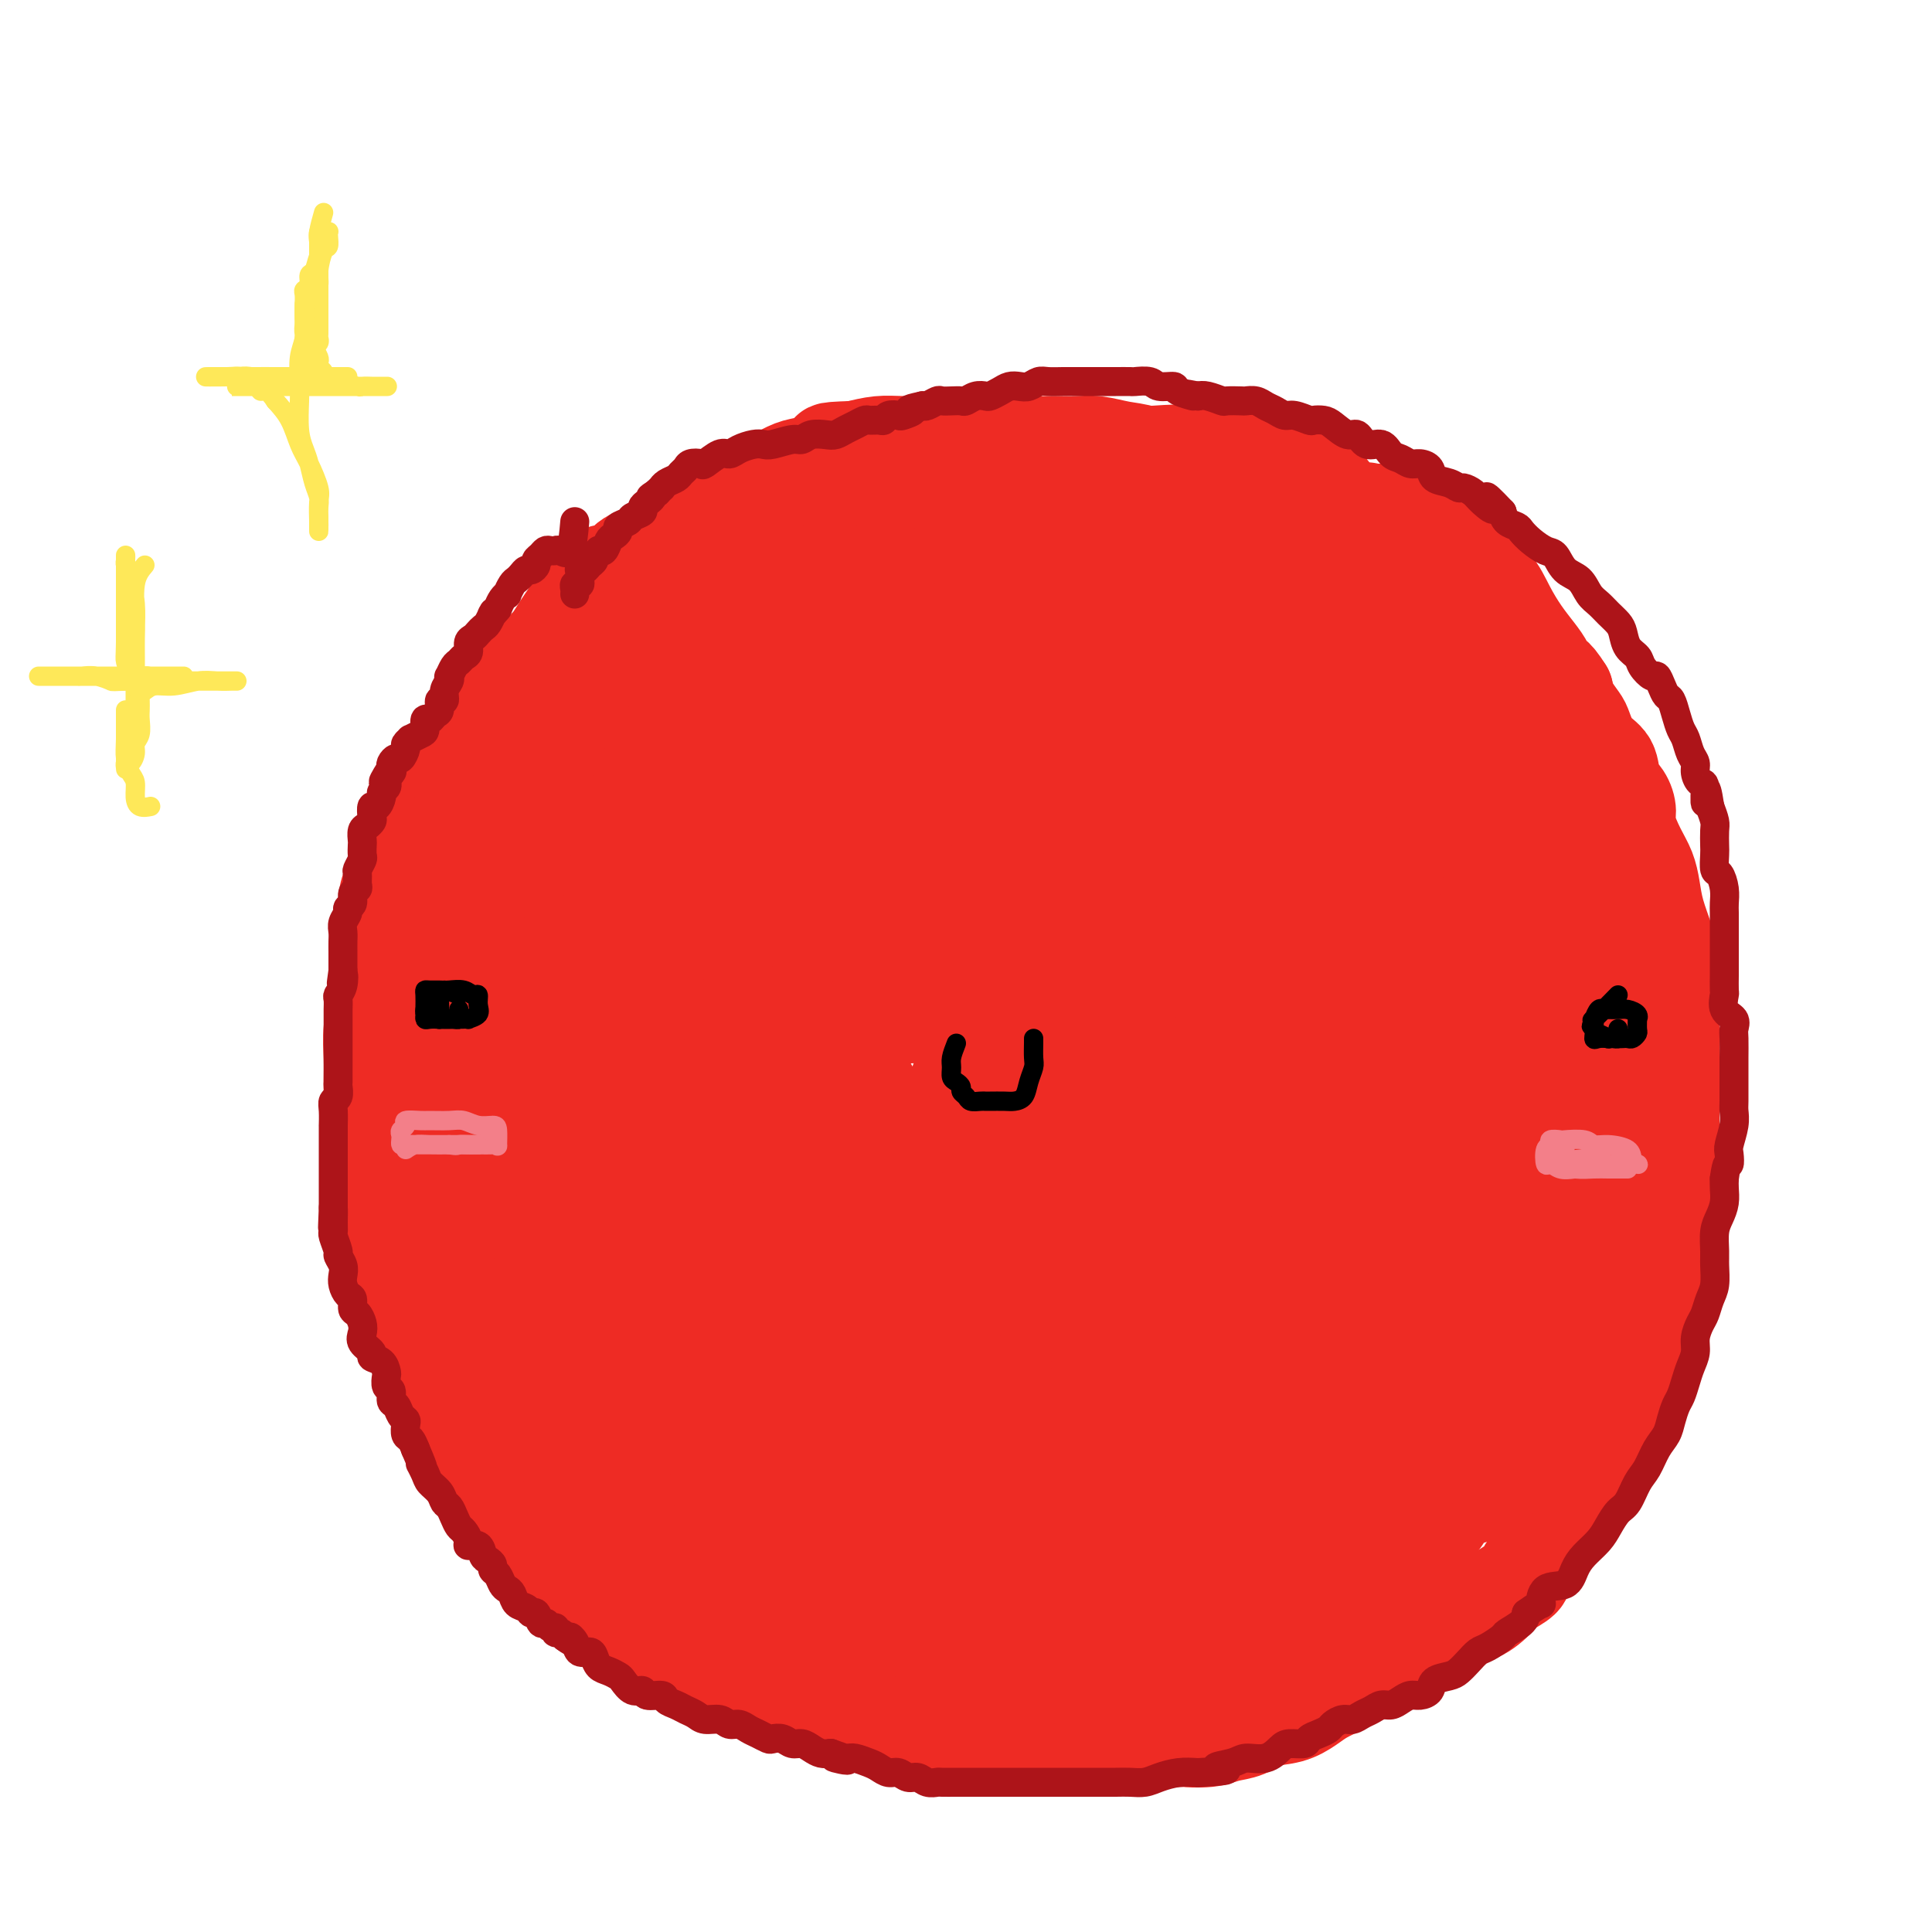 <svg viewBox='0 0 400 400' version='1.1' xmlns='http://www.w3.org/2000/svg' xmlns:xlink='http://www.w3.org/1999/xlink'><g fill='none' stroke='rgb(238,43,36)' stroke-width='20' stroke-linecap='round' stroke-linejoin='round'><path d='M280,108c-2.318,-3.375 -4.636,-6.751 -6,-8c-1.364,-1.249 -1.773,-0.372 -2,0c-0.227,0.372 -0.272,0.240 -1,0c-0.728,-0.240 -2.141,-0.586 -3,-1c-0.859,-0.414 -1.166,-0.894 -2,-1c-0.834,-0.106 -2.196,0.164 -3,0c-0.804,-0.164 -1.048,-0.760 -2,-1c-0.952,-0.240 -2.610,-0.124 -4,0c-1.390,0.124 -2.513,0.255 -4,0c-1.487,-0.255 -3.338,-0.895 -5,-1c-1.662,-0.105 -3.133,0.326 -5,0c-1.867,-0.326 -4.129,-1.408 -6,-2c-1.871,-0.592 -3.350,-0.695 -5,-1c-1.650,-0.305 -3.472,-0.814 -5,-1c-1.528,-0.186 -2.761,-0.050 -4,0c-1.239,0.050 -2.482,0.013 -4,0c-1.518,-0.013 -3.309,-0.004 -5,0c-1.691,0.004 -3.281,0.001 -5,0c-1.719,-0.001 -3.568,-0.001 -5,0c-1.432,0.001 -2.447,0.003 -4,0c-1.553,-0.003 -3.643,-0.011 -6,0c-2.357,0.011 -4.981,0.041 -7,0c-2.019,-0.041 -3.434,-0.155 -5,0c-1.566,0.155 -3.283,0.577 -5,1'/><path d='M177,93c-8.389,0.269 -4.361,0.442 -4,1c0.361,0.558 -2.945,1.501 -5,2c-2.055,0.499 -2.860,0.555 -4,1c-1.140,0.445 -2.615,1.278 -4,2c-1.385,0.722 -2.681,1.334 -4,2c-1.319,0.666 -2.660,1.386 -4,2c-1.340,0.614 -2.678,1.123 -4,2c-1.322,0.877 -2.627,2.121 -4,3c-1.373,0.879 -2.813,1.391 -4,2c-1.187,0.609 -2.121,1.313 -3,2c-0.879,0.687 -1.702,1.357 -3,2c-1.298,0.643 -3.072,1.260 -4,2c-0.928,0.740 -1.011,1.605 -2,2c-0.989,0.395 -2.884,0.321 -4,1c-1.116,0.679 -1.453,2.110 -2,3c-0.547,0.890 -1.303,1.237 -2,2c-0.697,0.763 -1.334,1.940 -2,3c-0.666,1.060 -1.361,2.001 -2,3c-0.639,0.999 -1.223,2.055 -2,3c-0.777,0.945 -1.747,1.778 -3,3c-1.253,1.222 -2.787,2.834 -4,4c-1.213,1.166 -2.103,1.886 -3,3c-0.897,1.114 -1.801,2.620 -3,4c-1.199,1.380 -2.691,2.633 -4,4c-1.309,1.367 -2.433,2.849 -3,4c-0.567,1.151 -0.575,1.972 -1,3c-0.425,1.028 -1.266,2.262 -2,3c-0.734,0.738 -1.362,0.981 -2,2c-0.638,1.019 -1.287,2.813 -2,4c-0.713,1.187 -1.489,1.768 -2,3c-0.511,1.232 -0.755,3.116 -1,5'/><path d='M84,175c-1.669,3.805 -0.842,3.318 -1,4c-0.158,0.682 -1.300,2.534 -2,4c-0.700,1.466 -0.957,2.547 -1,4c-0.043,1.453 0.128,3.279 0,5c-0.128,1.721 -0.556,3.338 -1,5c-0.444,1.662 -0.904,3.371 -1,5c-0.096,1.629 0.170,3.180 0,5c-0.170,1.820 -0.777,3.909 -1,6c-0.223,2.091 -0.060,4.183 0,6c0.060,1.817 0.019,3.359 0,5c-0.019,1.641 -0.017,3.380 0,5c0.017,1.620 0.047,3.121 0,5c-0.047,1.879 -0.171,4.138 0,6c0.171,1.862 0.638,3.329 1,5c0.362,1.671 0.621,3.545 1,5c0.379,1.455 0.879,2.489 1,4c0.121,1.511 -0.138,3.497 0,5c0.138,1.503 0.674,2.521 1,4c0.326,1.479 0.442,3.417 1,5c0.558,1.583 1.557,2.809 2,4c0.443,1.191 0.332,2.345 1,4c0.668,1.655 2.117,3.811 3,6c0.883,2.189 1.199,4.410 2,6c0.801,1.590 2.086,2.549 3,4c0.914,1.451 1.456,3.392 2,5c0.544,1.608 1.089,2.882 2,4c0.911,1.118 2.189,2.081 3,3c0.811,0.919 1.156,1.793 2,3c0.844,1.207 2.189,2.748 3,4c0.811,1.252 1.089,2.215 2,3c0.911,0.785 2.456,1.393 4,2'/><path d='M111,316c2.772,2.962 2.703,2.866 3,4c0.297,1.134 0.960,3.497 2,5c1.040,1.503 2.459,2.147 3,3c0.541,0.853 0.206,1.914 1,3c0.794,1.086 2.718,2.197 4,3c1.282,0.803 1.921,1.300 3,2c1.079,0.700 2.598,1.605 4,2c1.402,0.395 2.689,0.280 4,1c1.311,0.720 2.647,2.276 4,3c1.353,0.724 2.724,0.618 4,1c1.276,0.382 2.458,1.253 4,2c1.542,0.747 3.445,1.368 5,2c1.555,0.632 2.763,1.273 4,2c1.237,0.727 2.504,1.539 4,2c1.496,0.461 3.221,0.570 5,1c1.779,0.430 3.612,1.179 5,2c1.388,0.821 2.330,1.712 4,2c1.670,0.288 4.067,-0.028 6,0c1.933,0.028 3.401,0.400 5,1c1.599,0.600 3.330,1.429 5,2c1.670,0.571 3.278,0.885 5,1c1.722,0.115 3.558,0.031 5,0c1.442,-0.031 2.488,-0.008 4,0c1.512,0.008 3.488,0.002 5,0c1.512,-0.002 2.561,-0.001 4,0c1.439,0.001 3.269,0.000 5,0c1.731,-0.000 3.364,-0.000 5,0c1.636,0.000 3.273,0.000 5,0c1.727,-0.000 3.542,-0.000 5,0c1.458,0.000 2.559,0.000 4,0c1.441,-0.000 3.220,-0.000 5,0'/><path d='M242,360c7.985,-0.014 4.448,-0.049 4,0c-0.448,0.049 2.193,0.183 4,0c1.807,-0.183 2.781,-0.682 4,-1c1.219,-0.318 2.685,-0.455 4,-1c1.315,-0.545 2.480,-1.497 4,-2c1.520,-0.503 3.396,-0.558 5,-1c1.604,-0.442 2.936,-1.272 4,-2c1.064,-0.728 1.858,-1.355 3,-2c1.142,-0.645 2.630,-1.309 4,-2c1.370,-0.691 2.621,-1.408 4,-2c1.379,-0.592 2.886,-1.060 4,-2c1.114,-0.940 1.834,-2.354 3,-3c1.166,-0.646 2.779,-0.524 4,-1c1.221,-0.476 2.050,-1.549 3,-2c0.950,-0.451 2.021,-0.281 3,-1c0.979,-0.719 1.867,-2.329 3,-3c1.133,-0.671 2.511,-0.405 4,-1c1.489,-0.595 3.088,-2.052 4,-3c0.912,-0.948 1.135,-1.387 2,-2c0.865,-0.613 2.370,-1.401 3,-2c0.630,-0.599 0.384,-1.008 1,-2c0.616,-0.992 2.093,-2.568 3,-4c0.907,-1.432 1.244,-2.720 2,-4c0.756,-1.280 1.932,-2.551 3,-4c1.068,-1.449 2.029,-3.077 3,-5c0.971,-1.923 1.951,-4.141 3,-6c1.049,-1.859 2.168,-3.357 3,-5c0.832,-1.643 1.378,-3.430 2,-5c0.622,-1.570 1.321,-2.923 2,-4c0.679,-1.077 1.337,-1.879 2,-3c0.663,-1.121 1.332,-2.560 2,-4'/><path d='M341,281c4.958,-8.647 1.853,-5.264 1,-5c-0.853,0.264 0.546,-2.592 1,-4c0.454,-1.408 -0.036,-1.367 0,-2c0.036,-0.633 0.598,-1.940 1,-3c0.402,-1.060 0.644,-1.874 1,-3c0.356,-1.126 0.828,-2.564 1,-4c0.172,-1.436 0.046,-2.872 0,-5c-0.046,-2.128 -0.012,-4.950 0,-7c0.012,-2.050 0.003,-3.329 0,-5c-0.003,-1.671 -0.001,-3.734 0,-6c0.001,-2.266 0.000,-4.737 0,-7c-0.000,-2.263 0.001,-4.320 0,-6c-0.001,-1.680 -0.002,-2.982 0,-5c0.002,-2.018 0.008,-4.752 0,-7c-0.008,-2.248 -0.030,-4.012 0,-6c0.030,-1.988 0.111,-4.201 0,-6c-0.111,-1.799 -0.413,-3.182 -1,-5c-0.587,-1.818 -1.457,-4.069 -2,-6c-0.543,-1.931 -0.758,-3.542 -1,-5c-0.242,-1.458 -0.512,-2.764 -1,-4c-0.488,-1.236 -1.196,-2.402 -2,-4c-0.804,-1.598 -1.705,-3.628 -2,-5c-0.295,-1.372 0.017,-2.084 0,-3c-0.017,-0.916 -0.362,-2.035 -1,-3c-0.638,-0.965 -1.571,-1.777 -2,-3c-0.429,-1.223 -0.356,-2.859 -1,-4c-0.644,-1.141 -2.004,-1.789 -3,-3c-0.996,-1.211 -1.628,-2.984 -2,-4c-0.372,-1.016 -0.485,-1.273 -1,-2c-0.515,-0.727 -1.433,-1.922 -2,-3c-0.567,-1.078 -0.784,-2.039 -1,-3'/><path d='M324,143c-2.497,-3.997 -2.741,-2.991 -3,-3c-0.259,-0.009 -0.533,-1.035 -1,-2c-0.467,-0.965 -1.128,-1.870 -2,-3c-0.872,-1.130 -1.954,-2.485 -3,-4c-1.046,-1.515 -2.055,-3.192 -3,-5c-0.945,-1.808 -1.825,-3.749 -3,-5c-1.175,-1.251 -2.646,-1.813 -4,-3c-1.354,-1.187 -2.590,-3.000 -4,-4c-1.410,-1.000 -2.992,-1.186 -4,-2c-1.008,-0.814 -1.441,-2.257 -2,-3c-0.559,-0.743 -1.244,-0.788 -2,-1c-0.756,-0.212 -1.582,-0.593 -2,-1c-0.418,-0.407 -0.426,-0.841 -1,-1c-0.574,-0.159 -1.712,-0.043 -2,0c-0.288,0.043 0.273,0.011 0,0c-0.273,-0.011 -1.381,-0.003 -2,0c-0.619,0.003 -0.748,0.001 -1,0c-0.252,-0.001 -0.626,-0.000 -1,0'/><path d='M284,106c-1.833,-0.500 -0.917,-0.250 0,0'/></g>
<g fill='none' stroke='rgb(238,43,36)' stroke-width='28' stroke-linecap='round' stroke-linejoin='round'><path d='M243,257c1.869,2.194 3.738,4.387 6,6c2.262,1.613 4.916,2.645 7,3c2.084,0.355 3.598,0.034 5,0c1.402,-0.034 2.692,0.220 5,0c2.308,-0.220 5.633,-0.914 9,-3c3.367,-2.086 6.775,-5.565 9,-10c2.225,-4.435 3.267,-9.825 4,-16c0.733,-6.175 1.156,-13.135 0,-20c-1.156,-6.865 -3.890,-13.636 -8,-20c-4.110,-6.364 -9.594,-12.323 -15,-18c-5.406,-5.677 -10.733,-11.073 -17,-15c-6.267,-3.927 -13.472,-6.383 -20,-8c-6.528,-1.617 -12.378,-2.393 -17,-2c-4.622,0.393 -8.017,1.954 -10,5c-1.983,3.046 -2.553,7.577 -3,12c-0.447,4.423 -0.770,8.737 0,13c0.770,4.263 2.633,8.476 5,13c2.367,4.524 5.238,9.359 9,14c3.762,4.641 8.416,9.089 14,13c5.584,3.911 12.099,7.287 18,10c5.901,2.713 11.187,4.765 16,6c4.813,1.235 9.155,1.653 14,1c4.845,-0.653 10.195,-2.379 14,-5c3.805,-2.621 6.064,-6.138 9,-10c2.936,-3.862 6.548,-8.069 8,-13c1.452,-4.931 0.743,-10.586 1,-16c0.257,-5.414 1.481,-10.588 0,-16c-1.481,-5.412 -5.668,-11.061 -11,-17c-5.332,-5.939 -11.811,-12.169 -19,-18c-7.189,-5.831 -15.089,-11.262 -22,-15c-6.911,-3.738 -12.832,-5.782 -18,-7c-5.168,-1.218 -9.584,-1.609 -14,-2'/><path d='M222,122c-7.695,-1.437 -10.931,-0.528 -14,1c-3.069,1.528 -5.970,3.675 -8,7c-2.030,3.325 -3.191,7.827 -4,13c-0.809,5.173 -1.268,11.016 0,17c1.268,5.984 4.263,12.107 8,17c3.737,4.893 8.216,8.554 13,12c4.784,3.446 9.872,6.676 16,10c6.128,3.324 13.297,6.743 20,9c6.703,2.257 12.941,3.353 19,4c6.059,0.647 11.941,0.845 17,0c5.059,-0.845 9.296,-2.734 13,-6c3.704,-3.266 6.877,-7.908 9,-13c2.123,-5.092 3.198,-10.635 4,-16c0.802,-5.365 1.333,-10.553 0,-15c-1.333,-4.447 -4.529,-8.155 -9,-12c-4.471,-3.845 -10.215,-7.829 -16,-12c-5.785,-4.171 -11.610,-8.529 -17,-12c-5.390,-3.471 -10.346,-6.057 -16,-8c-5.654,-1.943 -12.005,-3.245 -18,-4c-5.995,-0.755 -11.633,-0.965 -17,-1c-5.367,-0.035 -10.464,0.104 -15,1c-4.536,0.896 -8.510,2.551 -12,5c-3.490,2.449 -6.495,5.694 -9,8c-2.505,2.306 -4.508,3.674 -6,6c-1.492,2.326 -2.472,5.610 -3,9c-0.528,3.390 -0.603,6.885 0,11c0.603,4.115 1.882,8.851 5,13c3.118,4.149 8.073,7.710 13,11c4.927,3.290 9.827,6.309 16,9c6.173,2.691 13.621,5.055 20,7c6.379,1.945 11.690,3.473 17,5'/><path d='M248,198c8.345,1.989 10.709,0.962 14,0c3.291,-0.962 7.510,-1.857 11,-5c3.490,-3.143 6.251,-8.533 8,-14c1.749,-5.467 2.486,-11.011 3,-17c0.514,-5.989 0.804,-12.423 0,-17c-0.804,-4.577 -2.703,-7.298 -5,-10c-2.297,-2.702 -4.994,-5.387 -8,-8c-3.006,-2.613 -6.323,-5.156 -11,-8c-4.677,-2.844 -10.714,-5.991 -16,-8c-5.286,-2.009 -9.819,-2.881 -15,-4c-5.181,-1.119 -11.009,-2.486 -17,-3c-5.991,-0.514 -12.146,-0.176 -18,0c-5.854,0.176 -11.407,0.189 -17,1c-5.593,0.811 -11.224,2.421 -16,4c-4.776,1.579 -8.695,3.127 -12,5c-3.305,1.873 -5.996,4.072 -8,7c-2.004,2.928 -3.322,6.586 -4,11c-0.678,4.414 -0.717,9.583 -1,15c-0.283,5.417 -0.812,11.081 0,17c0.812,5.919 2.964,12.093 6,17c3.036,4.907 6.956,8.546 11,12c4.044,3.454 8.213,6.723 13,9c4.787,2.277 10.191,3.561 15,4c4.809,0.439 9.022,0.034 13,0c3.978,-0.034 7.719,0.305 11,-1c3.281,-1.305 6.101,-4.253 9,-8c2.899,-3.747 5.876,-8.291 8,-13c2.124,-4.709 3.394,-9.582 4,-15c0.606,-5.418 0.548,-11.382 0,-16c-0.548,-4.618 -1.585,-7.891 -4,-11c-2.415,-3.109 -6.207,-6.055 -10,-9'/><path d='M212,133c-3.598,-2.504 -7.593,-4.265 -12,-6c-4.407,-1.735 -9.227,-3.445 -14,-4c-4.773,-0.555 -9.500,0.044 -14,0c-4.500,-0.044 -8.772,-0.730 -14,0c-5.228,0.730 -11.410,2.875 -16,6c-4.590,3.125 -7.586,7.230 -11,11c-3.414,3.770 -7.245,7.207 -10,11c-2.755,3.793 -4.432,7.943 -6,12c-1.568,4.057 -3.025,8.022 -4,12c-0.975,3.978 -1.469,7.968 -2,12c-0.531,4.032 -1.101,8.105 -1,12c0.101,3.895 0.873,7.611 2,12c1.127,4.389 2.609,9.451 5,14c2.391,4.549 5.691,8.586 9,12c3.309,3.414 6.628,6.204 10,8c3.372,1.796 6.799,2.599 10,3c3.201,0.401 6.178,0.399 9,-1c2.822,-1.399 5.490,-4.194 8,-8c2.510,-3.806 4.861,-8.624 7,-15c2.139,-6.376 4.065,-14.311 5,-22c0.935,-7.689 0.880,-15.132 0,-21c-0.880,-5.868 -2.583,-10.160 -5,-13c-2.417,-2.840 -5.547,-4.229 -9,-5c-3.453,-0.771 -7.229,-0.924 -11,-1c-3.771,-0.076 -7.536,-0.075 -11,0c-3.464,0.075 -6.627,0.223 -10,2c-3.373,1.777 -6.956,5.183 -10,9c-3.044,3.817 -5.548,8.044 -8,12c-2.452,3.956 -4.853,7.642 -7,12c-2.147,4.358 -4.042,9.388 -5,14c-0.958,4.612 -0.979,8.806 -1,13'/><path d='M96,224c-0.933,6.769 -0.266,10.191 1,15c1.266,4.809 3.130,11.005 5,16c1.870,4.995 3.745,8.790 6,12c2.255,3.210 4.891,5.835 8,9c3.109,3.165 6.691,6.869 10,9c3.309,2.131 6.344,2.689 9,3c2.656,0.311 4.934,0.375 7,0c2.066,-0.375 3.920,-1.188 6,-4c2.080,-2.812 4.387,-7.624 6,-14c1.613,-6.376 2.531,-14.315 3,-23c0.469,-8.685 0.490,-18.115 0,-26c-0.490,-7.885 -1.492,-14.224 -4,-19c-2.508,-4.776 -6.524,-7.988 -10,-11c-3.476,-3.012 -6.413,-5.826 -10,-8c-3.587,-2.174 -7.825,-3.710 -11,-5c-3.175,-1.290 -5.289,-2.333 -8,-3c-2.711,-0.667 -6.021,-0.958 -9,0c-2.979,0.958 -5.629,3.165 -8,7c-2.371,3.835 -4.465,9.297 -6,15c-1.535,5.703 -2.513,11.648 -3,18c-0.487,6.352 -0.482,13.110 0,20c0.482,6.890 1.443,13.913 3,21c1.557,7.087 3.710,14.238 6,20c2.290,5.762 4.717,10.136 7,14c2.283,3.864 4.421,7.220 7,10c2.579,2.780 5.598,4.984 9,6c3.402,1.016 7.188,0.844 11,1c3.812,0.156 7.651,0.640 12,0c4.349,-0.640 9.209,-2.403 14,-6c4.791,-3.597 9.512,-9.028 14,-15c4.488,-5.972 8.744,-12.486 13,-19'/><path d='M184,267c6.167,-9.550 8.085,-16.426 11,-24c2.915,-7.574 6.826,-15.847 9,-23c2.174,-7.153 2.612,-13.185 3,-19c0.388,-5.815 0.726,-11.411 1,-16c0.274,-4.589 0.483,-8.170 0,-12c-0.483,-3.830 -1.657,-7.908 -4,-11c-2.343,-3.092 -5.856,-5.199 -10,-8c-4.144,-2.801 -8.918,-6.295 -13,-8c-4.082,-1.705 -7.473,-1.619 -11,-2c-3.527,-0.381 -7.190,-1.229 -11,-1c-3.810,0.229 -7.768,1.535 -11,4c-3.232,2.465 -5.738,6.089 -8,10c-2.262,3.911 -4.279,8.111 -6,14c-1.721,5.889 -3.147,13.469 -4,21c-0.853,7.531 -1.134,15.013 0,22c1.134,6.987 3.684,13.480 7,20c3.316,6.520 7.400,13.066 12,19c4.600,5.934 9.717,11.254 15,15c5.283,3.746 10.731,5.916 16,7c5.269,1.084 10.360,1.081 15,1c4.640,-0.081 8.829,-0.241 14,-2c5.171,-1.759 11.322,-5.118 17,-11c5.678,-5.882 10.882,-14.287 15,-22c4.118,-7.713 7.150,-14.734 9,-22c1.850,-7.266 2.519,-14.778 3,-21c0.481,-6.222 0.774,-11.155 0,-16c-0.774,-4.845 -2.613,-9.602 -5,-14c-2.387,-4.398 -5.320,-8.437 -9,-13c-3.680,-4.563 -8.106,-9.652 -12,-14c-3.894,-4.348 -7.255,-7.957 -10,-11c-2.745,-3.043 -4.872,-5.522 -7,-8'/><path d='M210,122c-4.823,-6.216 -2.380,-5.256 -2,-6c0.380,-0.744 -1.303,-3.194 -2,-5c-0.697,-1.806 -0.406,-2.970 0,-4c0.406,-1.030 0.929,-1.925 2,-3c1.071,-1.075 2.689,-2.328 5,-3c2.311,-0.672 5.313,-0.762 8,-1c2.687,-0.238 5.057,-0.625 8,-1c2.943,-0.375 6.457,-0.739 10,-1c3.543,-0.261 7.115,-0.418 11,0c3.885,0.418 8.083,1.410 12,3c3.917,1.590 7.552,3.779 11,6c3.448,2.221 6.710,4.476 10,7c3.290,2.524 6.607,5.318 9,8c2.393,2.682 3.860,5.251 6,9c2.140,3.749 4.951,8.677 7,14c2.049,5.323 3.336,11.039 4,17c0.664,5.961 0.707,12.166 0,19c-0.707,6.834 -2.162,14.296 -5,20c-2.838,5.704 -7.059,9.649 -10,12c-2.941,2.351 -4.601,3.109 -7,3c-2.399,-0.109 -5.536,-1.085 -9,-4c-3.464,-2.915 -7.253,-7.769 -11,-13c-3.747,-5.231 -7.450,-10.839 -11,-17c-3.550,-6.161 -6.947,-12.877 -10,-19c-3.053,-6.123 -5.762,-11.654 -8,-18c-2.238,-6.346 -4.005,-13.506 -5,-19c-0.995,-5.494 -1.217,-9.320 -1,-12c0.217,-2.680 0.873,-4.213 3,-5c2.127,-0.787 5.727,-0.827 9,-1c3.273,-0.173 6.221,-0.478 10,1c3.779,1.478 8.390,4.739 13,8'/><path d='M267,117c4.204,2.910 8.214,6.185 13,10c4.786,3.815 10.350,8.169 15,13c4.650,4.831 8.387,10.139 12,15c3.613,4.861 7.100,9.277 10,14c2.900,4.723 5.211,9.754 7,15c1.789,5.246 3.056,10.708 4,18c0.944,7.292 1.564,16.416 1,25c-0.564,8.584 -2.314,16.629 -5,23c-2.686,6.371 -6.309,11.070 -10,14c-3.691,2.930 -7.452,4.092 -11,5c-3.548,0.908 -6.885,1.564 -10,2c-3.115,0.436 -6.008,0.653 -9,-1c-2.992,-1.653 -6.084,-5.177 -9,-10c-2.916,-4.823 -5.657,-10.945 -8,-17c-2.343,-6.055 -4.287,-12.044 -6,-19c-1.713,-6.956 -3.195,-14.879 -4,-22c-0.805,-7.121 -0.932,-13.439 -1,-20c-0.068,-6.561 -0.077,-13.366 0,-19c0.077,-5.634 0.241,-10.099 2,-13c1.759,-2.901 5.113,-4.240 8,-5c2.887,-0.760 5.308,-0.941 9,0c3.692,0.941 8.657,3.004 13,6c4.343,2.996 8.066,6.926 12,11c3.934,4.074 8.081,8.291 12,14c3.919,5.709 7.611,12.909 11,21c3.389,8.091 6.477,17.072 8,26c1.523,8.928 1.483,17.801 2,27c0.517,9.199 1.592,18.723 1,26c-0.592,7.277 -2.852,12.305 -6,16c-3.148,3.695 -7.185,6.056 -11,8c-3.815,1.944 -7.407,3.472 -11,5'/><path d='M306,305c-5.786,2.454 -9.250,2.089 -14,0c-4.750,-2.089 -10.786,-5.901 -16,-11c-5.214,-5.099 -9.607,-11.485 -14,-18c-4.393,-6.515 -8.786,-13.160 -13,-21c-4.214,-7.840 -8.250,-16.876 -12,-25c-3.750,-8.124 -7.214,-15.335 -10,-22c-2.786,-6.665 -4.892,-12.786 -7,-19c-2.108,-6.214 -4.217,-12.523 -5,-18c-0.783,-5.477 -0.241,-10.121 0,-13c0.241,-2.879 0.179,-3.993 2,-5c1.821,-1.007 5.523,-1.905 10,-2c4.477,-0.095 9.730,0.615 14,2c4.270,1.385 7.558,3.447 12,6c4.442,2.553 10.037,5.599 15,10c4.963,4.401 9.294,10.159 14,17c4.706,6.841 9.786,14.766 14,23c4.214,8.234 7.560,16.778 9,25c1.440,8.222 0.972,16.123 1,25c0.028,8.877 0.552,18.729 -1,28c-1.552,9.271 -5.179,17.961 -9,24c-3.821,6.039 -7.836,9.427 -12,11c-4.164,1.573 -8.478,1.330 -13,1c-4.522,-0.330 -9.251,-0.746 -14,-4c-4.749,-3.254 -9.517,-9.344 -14,-16c-4.483,-6.656 -8.680,-13.877 -13,-22c-4.320,-8.123 -8.764,-17.149 -13,-27c-4.236,-9.851 -8.265,-20.526 -11,-30c-2.735,-9.474 -4.176,-17.746 -6,-25c-1.824,-7.254 -4.029,-13.492 -5,-19c-0.971,-5.508 -0.706,-10.288 1,-13c1.706,-2.712 4.853,-3.356 8,-4'/><path d='M204,163c3.816,-0.794 9.356,-0.778 15,0c5.644,0.778 11.394,2.320 17,5c5.606,2.680 11.070,6.499 17,11c5.930,4.501 12.327,9.684 18,16c5.673,6.316 10.623,13.766 15,22c4.377,8.234 8.180,17.254 10,26c1.820,8.746 1.658,17.220 1,26c-0.658,8.780 -1.811,17.868 -5,27c-3.189,9.132 -8.415,18.309 -13,24c-4.585,5.691 -8.528,7.897 -13,9c-4.472,1.103 -9.473,1.105 -14,0c-4.527,-1.105 -8.581,-3.316 -13,-6c-4.419,-2.684 -9.205,-5.840 -13,-10c-3.795,-4.160 -6.600,-9.325 -10,-15c-3.400,-5.675 -7.396,-11.860 -12,-20c-4.604,-8.140 -9.817,-18.234 -15,-28c-5.183,-9.766 -10.338,-19.202 -15,-27c-4.662,-7.798 -8.831,-13.957 -12,-18c-3.169,-4.043 -5.337,-5.970 -8,-7c-2.663,-1.030 -5.822,-1.162 -8,-1c-2.178,0.162 -3.374,0.620 -4,2c-0.626,1.380 -0.681,3.682 -1,8c-0.319,4.318 -0.900,10.650 0,17c0.900,6.350 3.283,12.717 5,19c1.717,6.283 2.768,12.482 5,18c2.232,5.518 5.644,10.355 9,15c3.356,4.645 6.656,9.098 11,14c4.344,4.902 9.731,10.252 15,15c5.269,4.748 10.418,8.894 15,12c4.582,3.106 8.595,5.173 12,6c3.405,0.827 6.203,0.413 9,0'/><path d='M222,323c4.153,-0.285 4.036,-3.999 5,-9c0.964,-5.001 3.011,-11.290 4,-19c0.989,-7.710 0.922,-16.840 0,-27c-0.922,-10.160 -2.698,-21.349 -6,-31c-3.302,-9.651 -8.131,-17.765 -13,-24c-4.869,-6.235 -9.778,-10.591 -15,-14c-5.222,-3.409 -10.758,-5.872 -17,-8c-6.242,-2.128 -13.189,-3.920 -19,-5c-5.811,-1.080 -10.484,-1.446 -15,0c-4.516,1.446 -8.874,4.706 -12,9c-3.126,4.294 -5.020,9.623 -6,17c-0.980,7.377 -1.045,16.804 -1,26c0.045,9.196 0.200,18.162 0,26c-0.200,7.838 -0.754,14.550 1,20c1.754,5.450 5.816,9.639 9,14c3.184,4.361 5.489,8.893 9,13c3.511,4.107 8.227,7.790 12,11c3.773,3.210 6.603,5.949 10,8c3.397,2.051 7.360,3.416 10,4c2.640,0.584 3.955,0.386 6,-2c2.045,-2.386 4.818,-6.962 6,-13c1.182,-6.038 0.774,-13.538 1,-21c0.226,-7.462 1.088,-14.888 -1,-22c-2.088,-7.112 -7.124,-13.912 -12,-19c-4.876,-5.088 -9.591,-8.464 -15,-11c-5.409,-2.536 -11.513,-4.230 -17,-5c-5.487,-0.770 -10.357,-0.615 -14,0c-3.643,0.615 -6.059,1.691 -8,4c-1.941,2.309 -3.407,5.853 -5,10c-1.593,4.147 -3.312,8.899 -4,13c-0.688,4.101 -0.344,7.550 0,11'/><path d='M115,279c-0.832,5.781 -0.911,8.234 0,11c0.911,2.766 2.812,5.844 5,9c2.188,3.156 4.664,6.389 8,10c3.336,3.611 7.533,7.601 12,11c4.467,3.399 9.206,6.208 14,9c4.794,2.792 9.644,5.566 14,7c4.356,1.434 8.217,1.528 12,2c3.783,0.472 7.487,1.323 11,0c3.513,-1.323 6.834,-4.821 9,-9c2.166,-4.179 3.175,-9.040 4,-15c0.825,-5.960 1.464,-13.019 0,-20c-1.464,-6.981 -5.032,-13.884 -9,-19c-3.968,-5.116 -8.335,-8.443 -13,-11c-4.665,-2.557 -9.627,-4.342 -14,-5c-4.373,-0.658 -8.156,-0.190 -12,0c-3.844,0.190 -7.749,0.101 -11,2c-3.251,1.899 -5.847,5.787 -7,10c-1.153,4.213 -0.862,8.752 -1,13c-0.138,4.248 -0.706,8.206 0,12c0.706,3.794 2.686,7.423 5,11c2.314,3.577 4.964,7.100 9,11c4.036,3.900 9.459,8.176 15,12c5.541,3.824 11.200,7.196 17,10c5.800,2.804 11.741,5.041 17,6c5.259,0.959 9.835,0.642 15,1c5.165,0.358 10.920,1.392 16,0c5.080,-1.392 9.486,-5.210 14,-9c4.514,-3.790 9.138,-7.552 12,-13c2.862,-5.448 3.963,-12.582 5,-18c1.037,-5.418 2.011,-9.119 2,-13c-0.011,-3.881 -1.005,-7.940 -2,-12'/><path d='M262,282c-1.741,-3.587 -5.093,-6.554 -9,-10c-3.907,-3.446 -8.370,-7.372 -14,-10c-5.630,-2.628 -12.426,-3.957 -19,-5c-6.574,-1.043 -12.926,-1.800 -19,-1c-6.074,0.800 -11.872,3.156 -17,6c-5.128,2.844 -9.587,6.177 -13,10c-3.413,3.823 -5.780,8.136 -7,12c-1.220,3.864 -1.294,7.277 -1,11c0.294,3.723 0.954,7.754 3,11c2.046,3.246 5.477,5.706 9,8c3.523,2.294 7.138,4.422 12,7c4.862,2.578 10.972,5.608 17,8c6.028,2.392 11.973,4.147 18,5c6.027,0.853 12.136,0.803 18,1c5.864,0.197 11.482,0.642 16,-1c4.518,-1.642 7.937,-5.369 11,-9c3.063,-3.631 5.772,-7.166 7,-11c1.228,-3.834 0.975,-7.966 1,-12c0.025,-4.034 0.326,-7.969 -2,-12c-2.326,-4.031 -7.281,-8.158 -13,-12c-5.719,-3.842 -12.203,-7.398 -19,-10c-6.797,-2.602 -13.906,-4.251 -21,-5c-7.094,-0.749 -14.171,-0.597 -21,0c-6.829,0.597 -13.410,1.641 -19,3c-5.590,1.359 -10.188,3.034 -14,6c-3.812,2.966 -6.836,7.223 -9,12c-2.164,4.777 -3.467,10.073 -4,14c-0.533,3.927 -0.298,6.486 0,9c0.298,2.514 0.657,4.985 3,7c2.343,2.015 6.669,3.576 11,6c4.331,2.424 8.665,5.712 13,9'/><path d='M180,329c6.321,3.554 10.123,4.939 15,7c4.877,2.061 10.827,4.799 16,6c5.173,1.201 9.568,0.864 14,1c4.432,0.136 8.900,0.744 13,0c4.100,-0.744 7.831,-2.838 10,-5c2.169,-2.162 2.776,-4.390 3,-6c0.224,-1.610 0.064,-2.603 0,-3c-0.064,-0.397 -0.032,-0.199 0,0'/></g>
<g fill='none' stroke='rgb(173,20,25)' stroke-width='6' stroke-linecap='round' stroke-linejoin='round'><path d='M119,108c-0.220,2.535 -0.440,5.071 -1,6c-0.560,0.929 -1.459,0.252 -2,0c-0.541,-0.252 -0.723,-0.079 -1,0c-0.277,0.079 -0.648,0.062 -1,0c-0.352,-0.062 -0.686,-0.170 -1,0c-0.314,0.170 -0.609,0.619 -1,1c-0.391,0.381 -0.878,0.693 -1,1c-0.122,0.307 0.122,0.607 0,1c-0.122,0.393 -0.610,0.877 -1,1c-0.390,0.123 -0.683,-0.117 -1,0c-0.317,0.117 -0.659,0.591 -1,1c-0.341,0.409 -0.683,0.753 -1,1c-0.317,0.247 -0.610,0.398 -1,1c-0.390,0.602 -0.878,1.656 -1,2c-0.122,0.344 0.121,-0.023 0,0c-0.121,0.023 -0.606,0.435 -1,1c-0.394,0.565 -0.697,1.282 -1,2'/><path d='M103,126c-1.632,1.957 -1.211,1.350 -1,1c0.211,-0.350 0.211,-0.444 0,0c-0.211,0.444 -0.635,1.427 -1,2c-0.365,0.573 -0.671,0.735 -1,1c-0.329,0.265 -0.679,0.634 -1,1c-0.321,0.366 -0.611,0.728 -1,1c-0.389,0.272 -0.878,0.453 -1,1c-0.122,0.547 0.121,1.461 0,2c-0.121,0.539 -0.607,0.704 -1,1c-0.393,0.296 -0.693,0.723 -1,1c-0.307,0.277 -0.622,0.405 -1,1c-0.378,0.595 -0.818,1.656 -1,2c-0.182,0.344 -0.105,-0.029 0,0c0.105,0.029 0.239,0.459 0,1c-0.239,0.541 -0.852,1.191 -1,2c-0.148,0.809 0.168,1.776 0,2c-0.168,0.224 -0.819,-0.296 -1,0c-0.181,0.296 0.110,1.407 0,2c-0.110,0.593 -0.620,0.669 -1,1c-0.380,0.331 -0.632,0.916 -1,1c-0.368,0.084 -0.854,-0.332 -1,0c-0.146,0.332 0.048,1.413 0,2c-0.048,0.587 -0.338,0.681 -1,1c-0.662,0.319 -1.697,0.864 -2,1c-0.303,0.136 0.126,-0.136 0,0c-0.126,0.136 -0.808,0.680 -1,1c-0.192,0.320 0.106,0.414 0,1c-0.106,0.586 -0.616,1.662 -1,2c-0.384,0.338 -0.642,-0.063 -1,0c-0.358,0.063 -0.817,0.589 -1,1c-0.183,0.411 -0.092,0.705 0,1'/><path d='M81,159c-3.344,5.284 -0.704,1.994 0,1c0.704,-0.994 -0.529,0.310 -1,1c-0.471,0.690 -0.182,0.767 0,1c0.182,0.233 0.255,0.621 0,1c-0.255,0.379 -0.839,0.749 -1,1c-0.161,0.251 0.101,0.382 0,1c-0.101,0.618 -0.566,1.724 -1,2c-0.434,0.276 -0.838,-0.278 -1,0c-0.162,0.278 -0.082,1.388 0,2c0.082,0.612 0.166,0.726 0,1c-0.166,0.274 -0.581,0.707 -1,1c-0.419,0.293 -0.843,0.444 -1,1c-0.157,0.556 -0.046,1.515 0,2c0.046,0.485 0.026,0.496 0,1c-0.026,0.504 -0.060,1.501 0,2c0.060,0.499 0.213,0.501 0,1c-0.213,0.499 -0.793,1.495 -1,2c-0.207,0.505 -0.040,0.520 0,1c0.040,0.480 -0.046,1.424 0,2c0.046,0.576 0.224,0.783 0,1c-0.224,0.217 -0.848,0.442 -1,1c-0.152,0.558 0.170,1.448 0,2c-0.170,0.552 -0.830,0.766 -1,1c-0.170,0.234 0.151,0.486 0,1c-0.151,0.514 -0.772,1.288 -1,2c-0.228,0.712 -0.061,1.360 0,2c0.061,0.640 0.016,1.271 0,2c-0.016,0.729 -0.004,1.556 0,2c0.004,0.444 0.001,0.504 0,1c-0.001,0.496 -0.000,1.427 0,2c0.000,0.573 0.000,0.786 0,1'/><path d='M71,201c-0.635,4.622 -0.223,1.676 0,1c0.223,-0.676 0.256,0.919 0,2c-0.256,1.081 -0.801,1.650 -1,2c-0.199,0.350 -0.053,0.483 0,1c0.053,0.517 0.014,1.419 0,2c-0.014,0.581 -0.004,0.841 0,1c0.004,0.159 0.001,0.217 0,1c-0.001,0.783 -0.000,2.291 0,3c0.000,0.709 0.000,0.617 0,1c-0.000,0.383 -0.000,1.239 0,2c0.000,0.761 0.001,1.426 0,2c-0.001,0.574 -0.004,1.056 0,2c0.004,0.944 0.015,2.348 0,3c-0.015,0.652 -0.057,0.550 0,1c0.057,0.450 0.211,1.450 0,2c-0.211,0.550 -0.789,0.650 -1,1c-0.211,0.350 -0.057,0.949 0,2c0.057,1.051 0.015,2.553 0,3c-0.015,0.447 -0.004,-0.162 0,0c0.004,0.162 0.001,1.095 0,2c-0.001,0.905 -0.000,1.782 0,2c0.000,0.218 0.000,-0.223 0,0c-0.000,0.223 -0.000,1.110 0,2c0.000,0.890 0.000,1.783 0,2c-0.000,0.217 -0.000,-0.241 0,0c0.000,0.241 0.000,1.182 0,2c-0.000,0.818 -0.000,1.515 0,2c0.000,0.485 0.000,0.759 0,1c-0.000,0.241 -0.000,0.450 0,1c0.000,0.550 0.000,1.443 0,2c-0.000,0.557 -0.000,0.779 0,1'/><path d='M69,250c-0.308,7.717 -0.079,2.509 0,1c0.079,-1.509 0.006,0.680 0,2c-0.006,1.320 0.055,1.771 0,2c-0.055,0.229 -0.225,0.235 0,1c0.225,0.765 0.844,2.288 1,3c0.156,0.712 -0.152,0.615 0,1c0.152,0.385 0.763,1.254 1,2c0.237,0.746 0.101,1.370 0,2c-0.101,0.630 -0.168,1.267 0,2c0.168,0.733 0.570,1.561 1,2c0.430,0.439 0.886,0.488 1,1c0.114,0.512 -0.115,1.488 0,2c0.115,0.512 0.575,0.561 1,1c0.425,0.439 0.816,1.270 1,2c0.184,0.730 0.161,1.360 0,2c-0.161,0.640 -0.460,1.289 0,2c0.460,0.711 1.679,1.485 2,2c0.321,0.515 -0.255,0.772 0,1c0.255,0.228 1.340,0.427 2,1c0.660,0.573 0.894,1.520 1,2c0.106,0.480 0.084,0.495 0,1c-0.084,0.505 -0.230,1.501 0,2c0.230,0.499 0.836,0.501 1,1c0.164,0.499 -0.113,1.495 0,2c0.113,0.505 0.618,0.521 1,1c0.382,0.479 0.641,1.423 1,2c0.359,0.577 0.817,0.787 1,1c0.183,0.213 0.090,0.428 0,1c-0.090,0.572 -0.178,1.500 0,2c0.178,0.500 0.622,0.571 1,1c0.378,0.429 0.689,1.214 1,2'/><path d='M86,300c2.495,5.844 1.232,3.454 1,3c-0.232,-0.454 0.568,1.029 1,2c0.432,0.971 0.497,1.429 1,2c0.503,0.571 1.444,1.256 2,2c0.556,0.744 0.726,1.546 1,2c0.274,0.454 0.652,0.559 1,1c0.348,0.441 0.666,1.219 1,2c0.334,0.781 0.685,1.567 1,2c0.315,0.433 0.595,0.515 1,1c0.405,0.485 0.934,1.373 1,2c0.066,0.627 -0.332,0.994 0,1c0.332,0.006 1.395,-0.349 2,0c0.605,0.349 0.754,1.402 1,2c0.246,0.598 0.591,0.741 1,1c0.409,0.259 0.883,0.633 1,1c0.117,0.367 -0.123,0.727 0,1c0.123,0.273 0.609,0.458 1,1c0.391,0.542 0.686,1.440 1,2c0.314,0.560 0.647,0.781 1,1c0.353,0.219 0.724,0.435 1,1c0.276,0.565 0.455,1.480 1,2c0.545,0.520 1.455,0.646 2,1c0.545,0.354 0.723,0.936 1,1c0.277,0.064 0.653,-0.390 1,0c0.347,0.390 0.667,1.625 1,2c0.333,0.375 0.681,-0.111 1,0c0.319,0.111 0.610,0.817 1,1c0.390,0.183 0.878,-0.157 1,0c0.122,0.157 -0.121,0.812 0,1c0.121,0.188 0.606,-0.089 1,0c0.394,0.089 0.697,0.545 1,1'/><path d='M117,339c2.185,1.674 1.149,0.360 1,0c-0.149,-0.360 0.589,0.236 1,1c0.411,0.764 0.494,1.696 1,2c0.506,0.304 1.435,-0.020 2,0c0.565,0.020 0.767,0.385 1,1c0.233,0.615 0.499,1.479 1,2c0.501,0.521 1.238,0.699 2,1c0.762,0.301 1.550,0.726 2,1c0.450,0.274 0.562,0.398 1,1c0.438,0.602 1.202,1.681 2,2c0.798,0.319 1.631,-0.122 2,0c0.369,0.122 0.273,0.806 1,1c0.727,0.194 2.278,-0.103 3,0c0.722,0.103 0.615,0.606 1,1c0.385,0.394 1.262,0.679 2,1c0.738,0.321 1.338,0.678 2,1c0.662,0.322 1.384,0.607 2,1c0.616,0.393 1.124,0.893 2,1c0.876,0.107 2.121,-0.179 3,0c0.879,0.179 1.391,0.822 2,1c0.609,0.178 1.314,-0.110 2,0c0.686,0.110 1.353,0.617 2,1c0.647,0.383 1.276,0.643 2,1c0.724,0.357 1.545,0.813 2,1c0.455,0.187 0.545,0.105 1,0c0.455,-0.105 1.277,-0.235 2,0c0.723,0.235 1.349,0.834 2,1c0.651,0.166 1.329,-0.100 2,0c0.671,0.100 1.334,0.565 2,1c0.666,0.435 1.333,0.838 2,1c0.667,0.162 1.333,0.081 2,0'/><path d='M172,363c6.469,2.234 2.142,1.319 1,1c-1.142,-0.319 0.901,-0.043 2,0c1.099,0.043 1.253,-0.147 2,0c0.747,0.147 2.087,0.632 3,1c0.913,0.368 1.399,0.619 2,1c0.601,0.381 1.315,0.890 2,1c0.685,0.110 1.339,-0.181 2,0c0.661,0.181 1.327,0.833 2,1c0.673,0.167 1.353,-0.151 2,0c0.647,0.151 1.263,0.773 2,1c0.737,0.227 1.596,0.061 2,0c0.404,-0.061 0.354,-0.016 1,0c0.646,0.016 1.989,0.004 3,0c1.011,-0.004 1.691,-0.001 2,0c0.309,0.001 0.247,0.000 1,0c0.753,-0.000 2.321,-0.000 3,0c0.679,0.000 0.468,0.000 1,0c0.532,-0.000 1.808,-0.000 3,0c1.192,0.000 2.300,0.000 3,0c0.700,-0.000 0.992,0.000 2,0c1.008,-0.000 2.730,-0.000 4,0c1.270,0.000 2.086,0.000 3,0c0.914,-0.000 1.924,-0.000 3,0c1.076,0.000 2.217,0.001 3,0c0.783,-0.001 1.209,-0.003 2,0c0.791,0.003 1.947,0.011 3,0c1.053,-0.011 2.003,-0.042 3,0c0.997,0.042 2.040,0.155 3,0c0.960,-0.155 1.835,-0.580 3,-1c1.165,-0.420 2.618,-0.834 4,-1c1.382,-0.166 2.691,-0.083 4,0'/><path d='M248,367c9.422,-0.493 4.976,-0.727 4,-1c-0.976,-0.273 1.519,-0.585 3,-1c1.481,-0.415 1.949,-0.934 3,-1c1.051,-0.066 2.687,0.319 4,0c1.313,-0.319 2.305,-1.342 3,-2c0.695,-0.658 1.093,-0.950 2,-1c0.907,-0.050 2.322,0.142 3,0c0.678,-0.142 0.618,-0.616 1,-1c0.382,-0.384 1.204,-0.676 2,-1c0.796,-0.324 1.564,-0.678 2,-1c0.436,-0.322 0.539,-0.611 1,-1c0.461,-0.389 1.278,-0.879 2,-1c0.722,-0.121 1.348,0.126 2,0c0.652,-0.126 1.329,-0.625 2,-1c0.671,-0.375 1.334,-0.626 2,-1c0.666,-0.374 1.333,-0.870 2,-1c0.667,-0.130 1.335,0.107 2,0c0.665,-0.107 1.328,-0.557 2,-1c0.672,-0.443 1.353,-0.878 2,-1c0.647,-0.122 1.262,0.070 2,0c0.738,-0.070 1.601,-0.403 2,-1c0.399,-0.597 0.334,-1.459 1,-2c0.666,-0.541 2.064,-0.760 3,-1c0.936,-0.240 1.411,-0.502 2,-1c0.589,-0.498 1.294,-1.232 2,-2c0.706,-0.768 1.415,-1.571 2,-2c0.585,-0.429 1.046,-0.485 2,-1c0.954,-0.515 2.400,-1.489 3,-2c0.600,-0.511 0.354,-0.561 1,-1c0.646,-0.439 2.185,-1.268 3,-2c0.815,-0.732 0.908,-1.366 1,-2'/><path d='M316,334c3.771,-2.752 3.197,-1.632 3,-2c-0.197,-0.368 -0.019,-2.223 1,-3c1.019,-0.777 2.878,-0.476 4,-1c1.122,-0.524 1.508,-1.874 2,-3c0.492,-1.126 1.090,-2.029 2,-3c0.910,-0.971 2.130,-2.010 3,-3c0.870,-0.990 1.388,-1.930 2,-3c0.612,-1.070 1.319,-2.271 2,-3c0.681,-0.729 1.338,-0.985 2,-2c0.662,-1.015 1.329,-2.788 2,-4c0.671,-1.212 1.346,-1.862 2,-3c0.654,-1.138 1.289,-2.765 2,-4c0.711,-1.235 1.500,-2.077 2,-3c0.500,-0.923 0.711,-1.927 1,-3c0.289,-1.073 0.656,-2.216 1,-3c0.344,-0.784 0.666,-1.210 1,-2c0.334,-0.790 0.681,-1.945 1,-3c0.319,-1.055 0.610,-2.011 1,-3c0.390,-0.989 0.878,-2.011 1,-3c0.122,-0.989 -0.121,-1.943 0,-3c0.121,-1.057 0.607,-2.215 1,-3c0.393,-0.785 0.694,-1.195 1,-2c0.306,-0.805 0.617,-2.004 1,-3c0.383,-0.996 0.837,-1.789 1,-3c0.163,-1.211 0.033,-2.841 0,-4c-0.033,-1.159 0.030,-1.847 0,-3c-0.030,-1.153 -0.152,-2.770 0,-4c0.152,-1.230 0.577,-2.072 1,-3c0.423,-0.928 0.845,-1.942 1,-3c0.155,-1.058 0.044,-2.159 0,-3c-0.044,-0.841 -0.022,-1.420 0,-2'/><path d='M357,244c0.532,-3.980 0.860,-2.929 1,-3c0.140,-0.071 0.090,-1.263 0,-2c-0.090,-0.737 -0.220,-1.019 0,-2c0.220,-0.981 0.791,-2.662 1,-4c0.209,-1.338 0.056,-2.334 0,-3c-0.056,-0.666 -0.015,-1.001 0,-2c0.015,-0.999 0.003,-2.662 0,-4c-0.003,-1.338 0.001,-2.351 0,-3c-0.001,-0.649 -0.008,-0.935 0,-2c0.008,-1.065 0.030,-2.909 0,-4c-0.030,-1.091 -0.113,-1.428 0,-2c0.113,-0.572 0.423,-1.379 0,-2c-0.423,-0.621 -1.577,-1.054 -2,-2c-0.423,-0.946 -0.113,-2.403 0,-3c0.113,-0.597 0.030,-0.334 0,-1c-0.030,-0.666 -0.008,-2.261 0,-3c0.008,-0.739 0.002,-0.623 0,-1c-0.002,-0.377 -0.001,-1.245 0,-2c0.001,-0.755 -0.000,-1.395 0,-2c0.000,-0.605 0.001,-1.176 0,-2c-0.001,-0.824 -0.003,-1.902 0,-3c0.003,-1.098 0.011,-2.214 0,-3c-0.011,-0.786 -0.041,-1.240 0,-2c0.041,-0.760 0.155,-1.827 0,-3c-0.155,-1.173 -0.578,-2.454 -1,-3c-0.422,-0.546 -0.845,-0.358 -1,-1c-0.155,-0.642 -0.044,-2.114 0,-3c0.044,-0.886 0.022,-1.186 0,-2c-0.022,-0.814 -0.044,-2.142 0,-3c0.044,-0.858 0.156,-1.245 0,-2c-0.156,-0.755 -0.578,-1.877 -1,-3'/><path d='M354,167c-1.012,-6.861 -1.041,-2.013 -1,-1c0.041,1.013 0.152,-1.811 0,-3c-0.152,-1.189 -0.565,-0.745 -1,-1c-0.435,-0.255 -0.890,-1.208 -1,-2c-0.110,-0.792 0.125,-1.422 0,-2c-0.125,-0.578 -0.611,-1.104 -1,-2c-0.389,-0.896 -0.682,-2.162 -1,-3c-0.318,-0.838 -0.663,-1.249 -1,-2c-0.337,-0.751 -0.668,-1.841 -1,-3c-0.332,-1.159 -0.665,-2.386 -1,-3c-0.335,-0.614 -0.671,-0.615 -1,-1c-0.329,-0.385 -0.650,-1.153 -1,-2c-0.350,-0.847 -0.727,-1.773 -1,-2c-0.273,-0.227 -0.440,0.245 -1,0c-0.560,-0.245 -1.511,-1.206 -2,-2c-0.489,-0.794 -0.515,-1.420 -1,-2c-0.485,-0.580 -1.428,-1.114 -2,-2c-0.572,-0.886 -0.772,-2.123 -1,-3c-0.228,-0.877 -0.483,-1.394 -1,-2c-0.517,-0.606 -1.297,-1.302 -2,-2c-0.703,-0.698 -1.329,-1.399 -2,-2c-0.671,-0.601 -1.386,-1.102 -2,-2c-0.614,-0.898 -1.127,-2.194 -2,-3c-0.873,-0.806 -2.108,-1.123 -3,-2c-0.892,-0.877 -1.442,-2.315 -2,-3c-0.558,-0.685 -1.123,-0.617 -2,-1c-0.877,-0.383 -2.067,-1.219 -3,-2c-0.933,-0.781 -1.611,-1.508 -2,-2c-0.389,-0.492 -0.489,-0.748 -1,-1c-0.511,-0.252 -1.432,-0.501 -2,-1c-0.568,-0.499 -0.784,-1.250 -1,-2'/><path d='M311,106c-5.461,-5.763 -2.615,-2.170 -2,-1c0.615,1.170 -1.003,-0.082 -2,-1c-0.997,-0.918 -1.374,-1.502 -2,-2c-0.626,-0.498 -1.501,-0.910 -2,-1c-0.499,-0.090 -0.623,0.144 -1,0c-0.377,-0.144 -1.007,-0.665 -2,-1c-0.993,-0.335 -2.349,-0.486 -3,-1c-0.651,-0.514 -0.597,-1.393 -1,-2c-0.403,-0.607 -1.262,-0.941 -2,-1c-0.738,-0.059 -1.356,0.158 -2,0c-0.644,-0.158 -1.313,-0.691 -2,-1c-0.687,-0.309 -1.390,-0.393 -2,-1c-0.610,-0.607 -1.126,-1.739 -2,-2c-0.874,-0.261 -2.107,0.347 -3,0c-0.893,-0.347 -1.448,-1.648 -2,-2c-0.552,-0.352 -1.102,0.247 -2,0c-0.898,-0.247 -2.145,-1.338 -3,-2c-0.855,-0.662 -1.317,-0.895 -2,-1c-0.683,-0.105 -1.586,-0.084 -2,0c-0.414,0.084 -0.337,0.230 -1,0c-0.663,-0.230 -2.064,-0.836 -3,-1c-0.936,-0.164 -1.407,0.114 -2,0c-0.593,-0.114 -1.308,-0.619 -2,-1c-0.692,-0.381 -1.359,-0.638 -2,-1c-0.641,-0.362 -1.255,-0.828 -2,-1c-0.745,-0.172 -1.621,-0.050 -2,0c-0.379,0.050 -0.262,0.027 -1,0c-0.738,-0.027 -2.332,-0.059 -3,0c-0.668,0.059 -0.411,0.208 -1,0c-0.589,-0.208 -2.026,-0.774 -3,-1c-0.974,-0.226 -1.487,-0.113 -2,0'/><path d='M248,82c-4.381,-0.885 -1.332,-0.097 -1,0c0.332,0.097 -2.051,-0.496 -3,-1c-0.949,-0.504 -0.462,-0.920 -1,-1c-0.538,-0.080 -2.101,0.175 -3,0c-0.899,-0.175 -1.132,-0.779 -2,-1c-0.868,-0.221 -2.369,-0.059 -3,0c-0.631,0.059 -0.393,0.016 -1,0c-0.607,-0.016 -2.059,-0.004 -3,0c-0.941,0.004 -1.369,0.001 -2,0c-0.631,-0.001 -1.464,-0.000 -2,0c-0.536,0.000 -0.776,0.000 -1,0c-0.224,-0.000 -0.434,0.000 -1,0c-0.566,-0.000 -1.488,-0.001 -2,0c-0.512,0.001 -0.612,0.004 -1,0c-0.388,-0.004 -1.062,-0.015 -2,0c-0.938,0.015 -2.138,0.056 -3,0c-0.862,-0.056 -1.385,-0.208 -2,0c-0.615,0.208 -1.320,0.777 -2,1c-0.680,0.223 -1.333,0.098 -2,0c-0.667,-0.098 -1.347,-0.171 -2,0c-0.653,0.171 -1.278,0.585 -2,1c-0.722,0.415 -1.541,0.829 -2,1c-0.459,0.171 -0.560,0.098 -1,0c-0.440,-0.098 -1.221,-0.222 -2,0c-0.779,0.222 -1.556,0.791 -2,1c-0.444,0.209 -0.557,0.060 -1,0c-0.443,-0.060 -1.218,-0.030 -2,0c-0.782,0.030 -1.570,0.060 -2,0c-0.430,-0.060 -0.500,-0.208 -1,0c-0.500,0.208 -1.428,0.774 -2,1c-0.572,0.226 -0.786,0.113 -1,0'/><path d='M191,84c-4.362,0.940 -2.268,0.792 -2,1c0.268,0.208 -1.289,0.774 -2,1c-0.711,0.226 -0.576,0.113 -1,0c-0.424,-0.113 -1.408,-0.227 -2,0c-0.592,0.227 -0.791,0.796 -1,1c-0.209,0.204 -0.426,0.043 -1,0c-0.574,-0.043 -1.505,0.031 -2,0c-0.495,-0.031 -0.554,-0.166 -1,0c-0.446,0.166 -1.278,0.632 -2,1c-0.722,0.368 -1.335,0.639 -2,1c-0.665,0.361 -1.384,0.814 -2,1c-0.616,0.186 -1.131,0.106 -2,0c-0.869,-0.106 -2.092,-0.238 -3,0c-0.908,0.238 -1.502,0.848 -2,1c-0.498,0.152 -0.899,-0.153 -2,0c-1.101,0.153 -2.900,0.763 -4,1c-1.100,0.237 -1.501,0.100 -2,0c-0.499,-0.100 -1.097,-0.163 -2,0c-0.903,0.163 -2.111,0.552 -3,1c-0.889,0.448 -1.460,0.957 -2,1c-0.540,0.043 -1.048,-0.378 -2,0c-0.952,0.378 -2.349,1.554 -3,2c-0.651,0.446 -0.555,0.161 -1,0c-0.445,-0.161 -1.432,-0.198 -2,0c-0.568,0.198 -0.716,0.631 -1,1c-0.284,0.369 -0.702,0.672 -1,1c-0.298,0.328 -0.475,0.679 -1,1c-0.525,0.321 -1.399,0.612 -2,1c-0.601,0.388 -0.931,0.874 -1,1c-0.069,0.126 0.123,-0.107 0,0c-0.123,0.107 -0.562,0.553 -1,1'/><path d='M136,102c-2.195,1.416 -1.184,0.957 -1,1c0.184,0.043 -0.460,0.589 -1,1c-0.540,0.411 -0.975,0.688 -1,1c-0.025,0.312 0.362,0.661 0,1c-0.362,0.339 -1.473,0.669 -2,1c-0.527,0.331 -0.470,0.665 -1,1c-0.530,0.335 -1.647,0.672 -2,1c-0.353,0.328 0.059,0.648 0,1c-0.059,0.352 -0.589,0.734 -1,1c-0.411,0.266 -0.703,0.414 -1,1c-0.297,0.586 -0.601,1.610 -1,2c-0.399,0.390 -0.895,0.146 -1,0c-0.105,-0.146 0.179,-0.193 0,0c-0.179,0.193 -0.822,0.626 -1,1c-0.178,0.374 0.110,0.688 0,1c-0.110,0.312 -0.618,0.624 -1,1c-0.382,0.376 -0.638,0.818 -1,1c-0.362,0.182 -0.829,0.104 -1,0c-0.171,-0.104 -0.045,-0.234 0,0c0.045,0.234 0.008,0.833 0,1c-0.008,0.167 0.012,-0.096 0,0c-0.012,0.096 -0.056,0.551 0,1c0.056,0.449 0.211,0.891 0,1c-0.211,0.109 -0.789,-0.115 -1,0c-0.211,0.115 -0.057,0.569 0,1c0.057,0.431 0.016,0.837 0,1c-0.016,0.163 -0.008,0.081 0,0'/></g>
<g fill='none' stroke='rgb(0,0,0)' stroke-width='4' stroke-linecap='round' stroke-linejoin='round'><path d='M95,206c-1.155,-0.489 -2.309,-0.979 -3,-1c-0.691,-0.021 -0.918,0.425 -1,1c-0.082,0.575 -0.019,1.278 0,2c0.019,0.722 -0.007,1.461 0,2c0.007,0.539 0.046,0.876 0,1c-0.046,0.124 -0.176,0.033 0,0c0.176,-0.033 0.658,-0.008 1,0c0.342,0.008 0.544,-0.000 1,0c0.456,0.000 1.166,0.009 2,0c0.834,-0.009 1.793,-0.035 2,0c0.207,0.035 -0.339,0.129 0,0c0.339,-0.129 1.564,-0.483 2,-1c0.436,-0.517 0.083,-1.196 0,-2c-0.083,-0.804 0.105,-1.732 0,-2c-0.105,-0.268 -0.504,0.124 -1,0c-0.496,-0.124 -1.089,-0.766 -2,-1c-0.911,-0.234 -2.139,-0.061 -3,0c-0.861,0.061 -1.355,0.011 -2,0c-0.645,-0.011 -1.441,0.018 -2,0c-0.559,-0.018 -0.881,-0.082 -1,0c-0.119,0.082 -0.034,0.309 0,1c0.034,0.691 0.017,1.845 0,3'/><path d='M88,209c-0.146,0.785 -0.012,0.746 0,1c0.012,0.254 -0.099,0.800 0,1c0.099,0.200 0.407,0.053 1,0c0.593,-0.053 1.469,-0.014 2,0c0.531,0.014 0.717,0.001 1,0c0.283,-0.001 0.664,0.010 1,0c0.336,-0.010 0.626,-0.041 1,0c0.374,0.041 0.832,0.155 1,0c0.168,-0.155 0.045,-0.580 0,-1c-0.045,-0.420 -0.013,-0.834 0,-1c0.013,-0.166 0.006,-0.083 0,0'/><path d='M335,206c-2.117,2.168 -4.233,4.336 -5,5c-0.767,0.664 -0.183,-0.176 0,0c0.183,0.176 -0.035,1.368 0,2c0.035,0.632 0.324,0.705 1,1c0.676,0.295 1.739,0.811 2,1c0.261,0.189 -0.281,0.052 0,0c0.281,-0.052 1.386,-0.017 2,0c0.614,0.017 0.739,0.017 1,0c0.261,-0.017 0.659,-0.051 1,0c0.341,0.051 0.627,0.186 1,0c0.373,-0.186 0.834,-0.694 1,-1c0.166,-0.306 0.039,-0.412 0,-1c-0.039,-0.588 0.012,-1.660 0,-2c-0.012,-0.340 -0.087,0.052 0,0c0.087,-0.052 0.336,-0.549 0,-1c-0.336,-0.451 -1.256,-0.855 -2,-1c-0.744,-0.145 -1.313,-0.032 -2,0c-0.687,0.032 -1.491,-0.016 -2,0c-0.509,0.016 -0.724,0.097 -1,0c-0.276,-0.097 -0.613,-0.372 -1,0c-0.387,0.372 -0.825,1.392 -1,2c-0.175,0.608 -0.088,0.804 0,1'/><path d='M330,212c-1.076,0.569 -0.265,0.492 0,1c0.265,0.508 -0.017,1.600 0,2c0.017,0.400 0.334,0.108 1,0c0.666,-0.108 1.681,-0.032 2,0c0.319,0.032 -0.058,0.019 0,0c0.058,-0.019 0.551,-0.044 1,0c0.449,0.044 0.852,0.156 1,0c0.148,-0.156 0.040,-0.580 0,-1c-0.040,-0.420 -0.011,-0.834 0,-1c0.011,-0.166 0.006,-0.083 0,0'/><path d='M198,216c-0.428,1.096 -0.857,2.191 -1,3c-0.143,0.809 -0.001,1.330 0,2c0.001,0.670 -0.140,1.489 0,2c0.140,0.511 0.561,0.715 1,1c0.439,0.285 0.895,0.651 1,1c0.105,0.349 -0.140,0.682 0,1c0.140,0.318 0.666,0.621 1,1c0.334,0.379 0.478,0.833 1,1c0.522,0.167 1.424,0.045 2,0c0.576,-0.045 0.827,-0.014 1,0c0.173,0.014 0.270,0.009 1,0c0.730,-0.009 2.094,-0.023 3,0c0.906,0.023 1.353,0.082 2,0c0.647,-0.082 1.494,-0.305 2,-1c0.506,-0.695 0.672,-1.860 1,-3c0.328,-1.140 0.820,-2.253 1,-3c0.180,-0.747 0.048,-1.128 0,-2c-0.048,-0.872 -0.013,-2.235 0,-3c0.013,-0.765 0.004,-0.933 0,-1c-0.004,-0.067 -0.002,-0.034 0,0'/></g>
<g fill='none' stroke='rgb(254,232,89)' stroke-width='4' stroke-linecap='round' stroke-linejoin='round'><path d='M67,44c-0.423,1.488 -0.845,2.976 -1,4c-0.155,1.024 -0.041,1.584 0,2c0.041,0.416 0.011,0.689 0,1c-0.011,0.311 -0.003,0.661 0,1c0.003,0.339 0.001,0.669 0,1c-0.001,0.331 -0.000,0.665 0,1c0.000,0.335 0.000,0.671 0,1c-0.000,0.329 -0.000,0.651 0,1c0.000,0.349 0.000,0.724 0,1c-0.000,0.276 -0.000,0.454 0,1c0.000,0.546 -0.000,1.459 0,2c0.000,0.541 0.000,0.708 0,1c-0.000,0.292 -0.000,0.707 0,1c0.000,0.293 0.000,0.463 0,1c-0.000,0.537 -0.000,1.439 0,2c0.000,0.561 0.001,0.780 0,1c-0.001,0.220 -0.004,0.440 0,1c0.004,0.560 0.015,1.459 0,2c-0.015,0.541 -0.056,0.722 0,1c0.056,0.278 0.207,0.652 0,1c-0.207,0.348 -0.774,0.671 -1,1c-0.226,0.329 -0.113,0.665 0,1'/><path d='M65,73c-0.552,4.711 -0.932,1.988 -1,1c-0.068,-0.988 0.177,-0.241 0,0c-0.177,0.241 -0.776,-0.024 -1,0c-0.224,0.024 -0.071,0.337 0,0c0.071,-0.337 0.062,-1.325 0,-2c-0.062,-0.675 -0.175,-1.036 0,-2c0.175,-0.964 0.638,-2.532 1,-4c0.362,-1.468 0.623,-2.836 1,-4c0.377,-1.164 0.872,-2.122 1,-3c0.128,-0.878 -0.109,-1.675 0,-3c0.109,-1.325 0.566,-3.178 1,-4c0.434,-0.822 0.846,-0.612 1,-1c0.154,-0.388 0.052,-1.373 0,-2c-0.052,-0.627 -0.052,-0.894 0,-1c0.052,-0.106 0.158,-0.050 0,0c-0.158,0.050 -0.578,0.093 -1,0c-0.422,-0.093 -0.845,-0.324 -1,0c-0.155,0.324 -0.042,1.203 0,2c0.042,0.797 0.012,1.514 0,2c-0.012,0.486 -0.006,0.743 0,1'/><path d='M66,53c-0.471,1.266 -0.648,2.432 -1,3c-0.352,0.568 -0.879,0.537 -1,1c-0.121,0.463 0.164,1.419 0,2c-0.164,0.581 -0.776,0.785 -1,1c-0.224,0.215 -0.060,0.439 0,1c0.060,0.561 0.016,1.459 0,2c-0.016,0.541 -0.005,0.726 0,1c0.005,0.274 0.004,0.636 0,1c-0.004,0.364 -0.012,0.730 0,1c0.012,0.270 0.046,0.443 0,1c-0.046,0.557 -0.170,1.497 0,2c0.170,0.503 0.633,0.569 1,1c0.367,0.431 0.638,1.229 1,2c0.362,0.771 0.815,1.517 1,2c0.185,0.483 0.102,0.704 0,1c-0.102,0.296 -0.223,0.667 0,1c0.223,0.333 0.791,0.628 1,1c0.209,0.372 0.060,0.821 0,1c-0.060,0.179 -0.030,0.090 0,0'/><path d='M63,63c-0.030,0.901 -0.060,1.803 0,3c0.060,1.197 0.212,2.690 0,4c-0.212,1.310 -0.786,2.437 -1,4c-0.214,1.563 -0.068,3.561 0,5c0.068,1.439 0.060,2.317 0,4c-0.060,1.683 -0.170,4.170 0,6c0.170,1.830 0.620,3.004 1,4c0.380,0.996 0.690,1.813 1,3c0.310,1.187 0.619,2.743 1,4c0.381,1.257 0.834,2.216 1,3c0.166,0.784 0.044,1.392 0,2c-0.044,0.608 -0.012,1.217 0,2c0.012,0.783 0.003,1.740 0,2c-0.003,0.260 -0.001,-0.178 0,0c0.001,0.178 0.002,0.973 0,1c-0.002,0.027 -0.006,-0.713 0,-1c0.006,-0.287 0.024,-0.123 0,-1c-0.024,-0.877 -0.089,-2.797 0,-4c0.089,-1.203 0.330,-1.690 0,-3c-0.330,-1.310 -1.233,-3.444 -2,-5c-0.767,-1.556 -1.399,-2.534 -2,-4c-0.601,-1.466 -1.172,-3.419 -2,-5c-0.828,-1.581 -1.914,-2.791 -3,-4'/><path d='M57,83c-2.037,-3.112 -2.629,-1.892 -3,-2c-0.371,-0.108 -0.519,-1.546 -1,-2c-0.481,-0.454 -1.294,0.074 -2,0c-0.706,-0.074 -1.307,-0.752 -1,-1c0.307,-0.248 1.520,-0.066 2,0c0.480,0.066 0.225,0.018 1,0c0.775,-0.018 2.578,-0.005 4,0c1.422,0.005 2.462,0.001 4,0c1.538,-0.001 3.575,-0.000 5,0c1.425,0.000 2.237,0.000 3,0c0.763,-0.000 1.476,-0.000 2,0c0.524,0.000 0.859,0.000 1,0c0.141,-0.000 0.088,-0.000 -1,0c-1.088,0.000 -3.212,0.000 -5,0c-1.788,-0.000 -3.242,-0.000 -5,0c-1.758,0.000 -3.820,0.000 -6,0c-2.180,-0.000 -4.476,-0.000 -6,0c-1.524,0.000 -2.274,0.000 -3,0c-0.726,-0.000 -1.426,-0.000 -2,0c-0.574,0.000 -1.021,0.000 -1,0c0.021,-0.000 0.511,-0.000 1,0'/><path d='M44,78c-3.756,0.016 0.854,0.056 3,0c2.146,-0.056 1.830,-0.207 3,0c1.170,0.207 3.828,0.774 6,1c2.172,0.226 3.858,0.113 6,0c2.142,-0.113 4.741,-0.226 7,0c2.259,0.226 4.177,0.793 5,1c0.823,0.207 0.551,0.056 1,0c0.449,-0.056 1.621,-0.015 2,0c0.379,0.015 -0.033,0.004 -1,0c-0.967,-0.004 -2.490,-0.001 -4,0c-1.510,0.001 -3.007,0.000 -5,0c-1.993,-0.000 -4.480,-0.000 -7,0c-2.520,0.000 -5.072,0.000 -7,0c-1.928,-0.000 -3.231,-0.000 -4,0c-0.769,0.000 -1.005,0.000 -1,0c0.005,-0.000 0.251,-0.000 1,0c0.749,0.000 2.003,0.000 4,0c1.997,-0.000 4.739,-0.000 7,0c2.261,0.000 4.042,0.000 6,0c1.958,-0.000 4.093,-0.000 6,0c1.907,0.000 3.586,0.000 5,0c1.414,-0.000 2.565,-0.000 3,0c0.435,0.000 0.156,0.000 -1,0c-1.156,-0.000 -3.187,-0.000 -4,0c-0.813,0.000 -0.406,0.000 0,0'/><path d='M30,117c-0.845,0.998 -1.691,1.996 -2,4c-0.309,2.004 -0.083,5.015 0,7c0.083,1.985 0.022,2.943 0,4c-0.022,1.057 -0.006,2.214 0,4c0.006,1.786 0.002,4.201 0,6c-0.002,1.799 -0.000,2.981 0,4c0.000,1.019 0.000,1.874 0,2c-0.000,0.126 -0.000,-0.478 0,-1c0.000,-0.522 0.001,-0.964 0,-2c-0.001,-1.036 -0.003,-2.668 0,-4c0.003,-1.332 0.011,-2.364 0,-4c-0.011,-1.636 -0.041,-3.876 0,-6c0.041,-2.124 0.155,-4.130 0,-6c-0.155,-1.870 -0.577,-3.602 -1,-5c-0.423,-1.398 -0.845,-2.460 -1,-3c-0.155,-0.540 -0.041,-0.557 0,-1c0.041,-0.443 0.011,-1.313 0,-1c-0.011,0.313 -0.003,1.808 0,3c0.003,1.192 0.001,2.083 0,3c-0.001,0.917 -0.000,1.862 0,3c0.000,1.138 0.000,2.468 0,4c-0.000,1.532 -0.000,3.266 0,5'/><path d='M26,133c-0.048,3.228 -0.168,3.297 0,4c0.168,0.703 0.624,2.041 1,3c0.376,0.959 0.672,1.540 1,2c0.328,0.460 0.688,0.799 1,1c0.312,0.201 0.575,0.264 1,0c0.425,-0.264 1.011,-0.855 2,-1c0.989,-0.145 2.379,0.157 4,0c1.621,-0.157 3.472,-0.774 5,-1c1.528,-0.226 2.734,-0.060 4,0c1.266,0.060 2.592,0.016 3,0c0.408,-0.016 -0.101,-0.004 0,0c0.101,0.004 0.811,0.001 1,0c0.189,-0.001 -0.143,-0.000 -1,0c-0.857,0.000 -2.240,0.000 -4,0c-1.760,-0.000 -3.897,-0.000 -6,0c-2.103,0.000 -4.172,0.000 -6,0c-1.828,-0.000 -3.414,-0.000 -5,0'/><path d='M27,141c-4.018,0.061 -3.564,0.212 -4,0c-0.436,-0.212 -1.761,-0.789 -3,-1c-1.239,-0.211 -2.392,-0.057 -3,0c-0.608,0.057 -0.673,0.015 -1,0c-0.327,-0.015 -0.918,-0.004 -1,0c-0.082,0.004 0.345,0.001 1,0c0.655,-0.001 1.539,-0.000 3,0c1.461,0.000 3.498,0.000 5,0c1.502,-0.000 2.468,-0.000 4,0c1.532,0.000 3.629,0.000 5,0c1.371,-0.000 2.018,-0.000 3,0c0.982,0.000 2.301,0.000 2,0c-0.301,-0.000 -2.223,-0.000 -4,0c-1.777,0.000 -3.410,0.000 -5,0c-1.590,-0.000 -3.138,-0.000 -5,0c-1.862,0.000 -4.040,0.000 -6,0c-1.960,-0.000 -3.703,-0.000 -5,0c-1.297,0.000 -2.147,0.000 -3,0c-0.853,-0.000 -1.708,-0.000 -2,0c-0.292,0.000 -0.021,0.000 1,0c1.021,-0.000 2.791,-0.000 4,0c1.209,0.000 1.858,0.000 3,0c1.142,-0.000 2.778,-0.000 4,0c1.222,0.000 2.028,0.000 3,0c0.972,-0.000 2.108,-0.000 3,0c0.892,0.000 1.541,0.000 2,0c0.459,0.000 0.730,0.000 1,0'/><path d='M29,140c2.939,-0.035 0.788,-0.122 0,0c-0.788,0.122 -0.211,0.454 0,1c0.211,0.546 0.058,1.305 0,2c-0.058,0.695 -0.019,1.327 0,2c0.019,0.673 0.020,1.387 0,2c-0.020,0.613 -0.061,1.125 0,2c0.061,0.875 0.223,2.114 0,3c-0.223,0.886 -0.830,1.418 -1,2c-0.170,0.582 0.098,1.215 0,2c-0.098,0.785 -0.562,1.722 -1,2c-0.438,0.278 -0.849,-0.102 -1,0c-0.151,0.102 -0.040,0.687 0,1c0.040,0.313 0.011,0.354 0,0c-0.011,-0.354 -0.003,-1.102 0,-2c0.003,-0.898 0.001,-1.944 0,-3c-0.001,-1.056 -0.000,-2.120 0,-3c0.000,-0.880 0.000,-1.576 0,-2c-0.000,-0.424 -0.000,-0.576 0,-1c0.000,-0.424 0.000,-1.121 0,-1c-0.000,0.121 -0.000,1.061 0,2'/><path d='M26,149c0.012,-0.686 0.041,2.099 0,4c-0.041,1.901 -0.153,2.920 0,4c0.153,1.080 0.570,2.223 1,3c0.430,0.777 0.872,1.189 1,2c0.128,0.811 -0.058,2.022 0,3c0.058,0.978 0.362,1.725 1,2c0.638,0.275 1.611,0.079 2,0c0.389,-0.079 0.195,-0.039 0,0'/></g>
<g fill='none' stroke='rgb(243,127,137)' stroke-width='4' stroke-linecap='round' stroke-linejoin='round'><path d='M84,238c0.607,-0.423 1.215,-0.845 2,-1c0.785,-0.155 1.748,-0.041 3,0c1.252,0.041 2.795,0.010 4,0c1.205,-0.010 2.074,-0.000 3,0c0.926,0.000 1.909,-0.010 3,0c1.091,0.010 2.291,0.041 3,0c0.709,-0.041 0.927,-0.154 1,0c0.073,0.154 -0.000,0.573 0,0c0.000,-0.573 0.073,-2.140 0,-3c-0.073,-0.860 -0.293,-1.015 -1,-1c-0.707,0.015 -1.903,0.200 -3,0c-1.097,-0.200 -2.095,-0.787 -3,-1c-0.905,-0.213 -1.716,-0.054 -3,0c-1.284,0.054 -3.041,0.003 -4,0c-0.959,-0.003 -1.118,0.041 -2,0c-0.882,-0.041 -2.485,-0.166 -3,0c-0.515,0.166 0.058,0.623 0,1c-0.058,0.377 -0.746,0.676 -1,1c-0.254,0.324 -0.073,0.675 0,1c0.073,0.325 0.039,0.623 0,1c-0.039,0.377 -0.082,0.833 0,1c0.082,0.167 0.290,0.045 1,0c0.710,-0.045 1.922,-0.012 3,0c1.078,0.012 2.022,0.003 3,0c0.978,-0.003 1.989,-0.002 3,0'/><path d='M93,237c1.891,0.309 1.617,0.083 2,0c0.383,-0.083 1.422,-0.022 2,0c0.578,0.022 0.694,0.006 1,0c0.306,-0.006 0.802,-0.002 1,0c0.198,0.002 0.099,0.001 0,0'/><path d='M324,238c-0.271,0.837 -0.542,1.674 0,2c0.542,0.326 1.899,0.140 3,0c1.101,-0.140 1.948,-0.234 3,0c1.052,0.234 2.309,0.795 3,1c0.691,0.205 0.816,0.055 1,0c0.184,-0.055 0.429,-0.014 1,0c0.571,0.014 1.470,0.002 2,0c0.530,-0.002 0.692,0.007 1,0c0.308,-0.007 0.764,-0.030 1,0c0.236,0.030 0.253,0.114 0,0c-0.253,-0.114 -0.775,-0.427 -1,-1c-0.225,-0.573 -0.152,-1.408 -1,-2c-0.848,-0.592 -2.617,-0.943 -4,-1c-1.383,-0.057 -2.378,0.180 -3,0c-0.622,-0.180 -0.870,-0.777 -2,-1c-1.130,-0.223 -3.144,-0.073 -4,0c-0.856,0.073 -0.556,0.070 -1,0c-0.444,-0.070 -1.633,-0.206 -2,0c-0.367,0.206 0.089,0.752 0,1c-0.089,0.248 -0.723,0.196 -1,1c-0.277,0.804 -0.198,2.463 0,3c0.198,0.537 0.515,-0.048 1,0c0.485,0.048 1.139,0.728 2,1c0.861,0.272 1.931,0.136 3,0'/><path d='M326,242c1.697,0.155 2.938,0.041 4,0c1.062,-0.041 1.944,-0.011 3,0c1.056,0.011 2.284,0.003 3,0c0.716,-0.003 0.919,-0.001 1,0c0.081,0.001 0.041,0.000 0,0'/></g>
</svg>